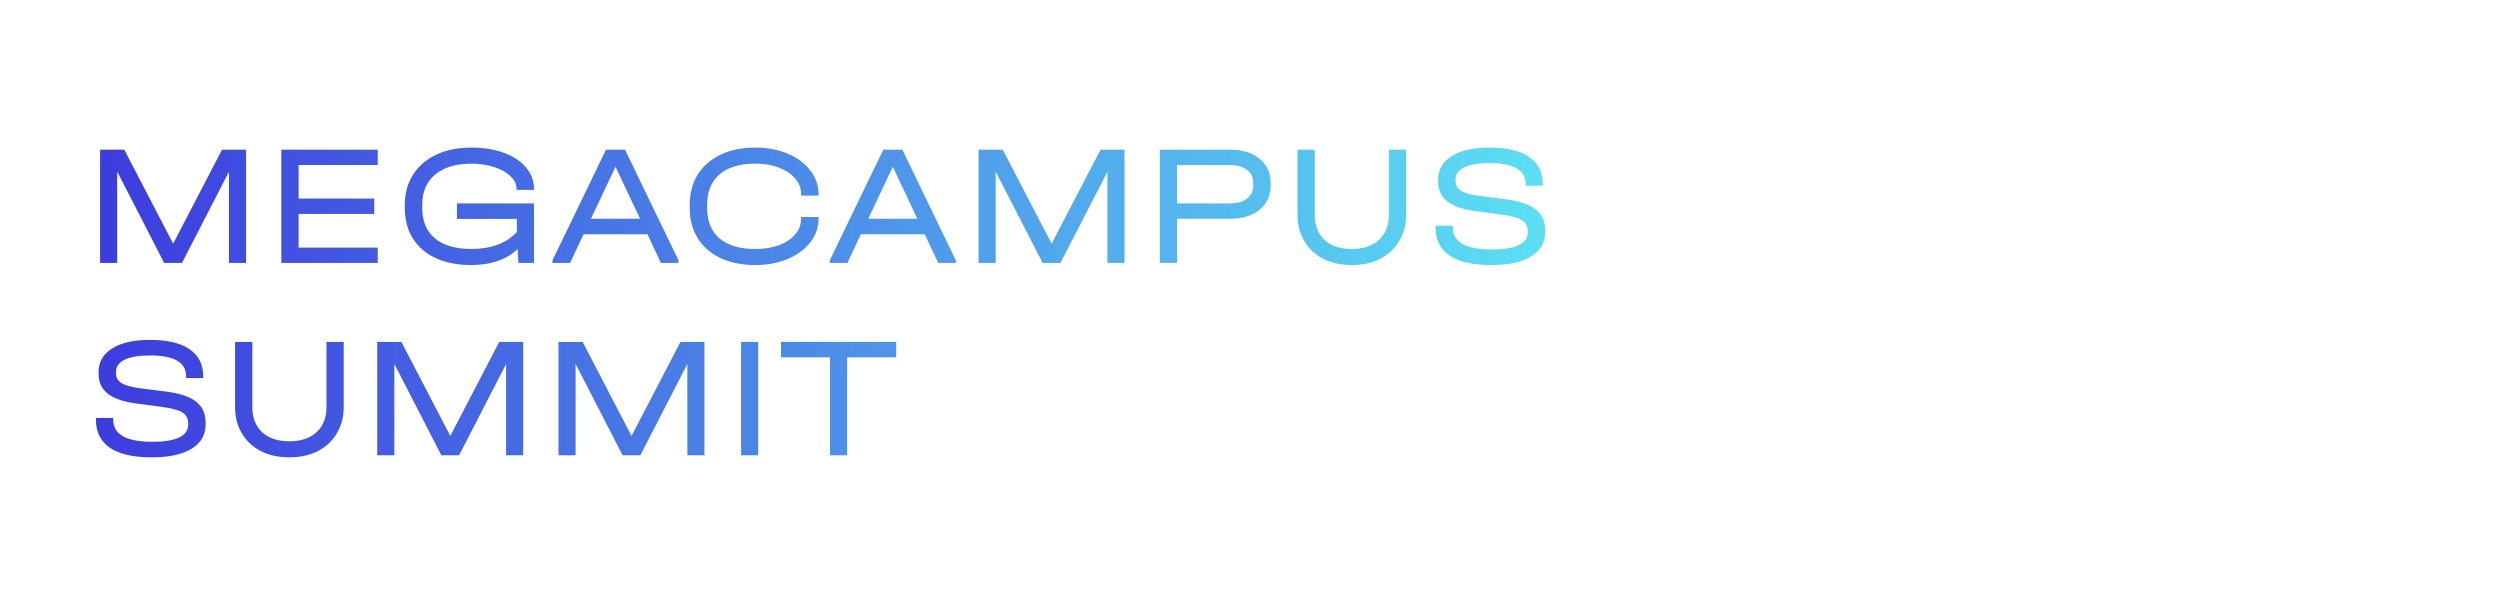 <?xml version="1.0" encoding="UTF-8"?> <svg xmlns="http://www.w3.org/2000/svg" width="494" height="119" viewBox="0 0 494 119" fill="none"><path d="M48.621 51.962H45.242V33.94L35.958 51.962H32.443L23.159 33.906V51.962H19.78V29.572H24.558L34.217 48.139L43.877 29.572H48.621V51.962ZM74.639 29.572V32.609H59.007V39.231H73.957V42.269H59.007V48.924H74.639V51.962H55.594V29.572H74.639ZM102.07 37.524V37.319C102.07 36.409 101.671 35.579 100.875 34.828C100.101 34.054 99.032 33.451 97.666 33.019C96.301 32.564 94.799 32.336 93.161 32.336C90.112 32.336 87.723 33.053 85.993 34.486C84.287 35.92 83.434 37.911 83.434 40.46V41.108C83.434 43.725 84.276 45.727 85.959 47.115C87.643 48.503 90.044 49.197 93.161 49.197C97.029 49.197 100.022 48.082 102.138 45.852V43.258H90.294V40.187H105.517V51.962H102.445L102.274 49.231C100.044 51.325 96.984 52.371 93.093 52.371C90.408 52.371 88.076 51.916 86.096 51.006C84.139 50.096 82.626 48.788 81.556 47.081C80.51 45.374 79.986 43.372 79.986 41.074V40.494C79.986 38.241 80.521 36.261 81.591 34.555C82.683 32.825 84.219 31.494 86.198 30.561C88.178 29.628 90.487 29.162 93.127 29.162C95.539 29.162 97.678 29.503 99.544 30.186C101.432 30.869 102.9 31.836 103.947 33.087C104.993 34.316 105.517 35.727 105.517 37.319V37.524H102.07ZM134.082 51.45V51.962H130.6L127.938 46.296H115.309L112.647 51.962H109.166V51.45L119.746 29.572H123.501L134.082 51.45ZM126.47 43.224L121.624 32.951L116.777 43.224H126.47ZM149.252 52.371C146.635 52.371 144.349 51.916 142.392 51.006C140.435 50.073 138.922 48.754 137.852 47.047C136.806 45.34 136.282 43.349 136.282 41.074V40.494C136.282 38.218 136.806 36.227 137.852 34.521C138.922 32.814 140.435 31.494 142.392 30.561C144.349 29.628 146.635 29.162 149.252 29.162C151.619 29.162 153.746 29.56 155.635 30.357C157.546 31.153 159.037 32.257 160.106 33.667C161.198 35.055 161.744 36.614 161.744 38.343V38.651H158.297V38.343C158.297 37.206 157.91 36.182 157.137 35.272C156.363 34.361 155.282 33.645 153.894 33.121C152.529 32.598 150.982 32.336 149.252 32.336C146.203 32.336 143.848 33.042 142.187 34.452C140.549 35.863 139.729 37.866 139.729 40.46V41.108C139.729 43.702 140.549 45.704 142.187 47.115C143.848 48.503 146.203 49.197 149.252 49.197C151.004 49.197 152.563 48.947 153.928 48.446C155.316 47.923 156.386 47.206 157.137 46.296C157.91 45.386 158.297 44.362 158.297 43.224V42.883H161.744V43.224C161.744 44.954 161.198 46.512 160.106 47.9C159.037 49.288 157.546 50.38 155.635 51.177C153.746 51.973 151.619 52.371 149.252 52.371ZM188.878 51.45V51.962H185.396L182.734 46.296H170.105L167.443 51.962H163.962V51.45L174.542 29.572H178.297L188.878 51.45ZM181.266 43.224L176.42 32.951L171.573 43.224H181.266ZM222.208 51.962H218.829V33.94L209.545 51.962H206.03L196.746 33.906V51.962H193.367V29.572H198.146L207.805 48.139L217.464 29.572H222.208V51.962ZM242.97 29.572C245.473 29.572 247.453 30.175 248.909 31.381C250.366 32.564 251.094 34.168 251.094 36.193V36.603C251.094 38.628 250.366 40.243 248.909 41.449C247.453 42.633 245.473 43.224 242.97 43.224H232.594V51.962H229.181V29.572H242.97ZM242.902 40.187C244.404 40.187 245.564 39.879 246.384 39.265C247.226 38.628 247.647 37.74 247.647 36.603V36.193C247.647 35.055 247.226 34.179 246.384 33.565C245.564 32.928 244.404 32.609 242.902 32.609H232.594V40.187H242.902ZM267.105 52.371C264.989 52.371 263.112 51.962 261.474 51.143C259.858 50.301 258.606 49.129 257.719 47.627C256.832 46.125 256.388 44.385 256.388 42.405V29.572H259.801V42.473C259.801 44.567 260.45 46.216 261.747 47.422C263.044 48.606 264.83 49.197 267.105 49.197C269.381 49.197 271.167 48.606 272.464 47.422C273.784 46.216 274.444 44.567 274.444 42.473V29.572H277.857V42.405C277.857 44.385 277.402 46.125 276.491 47.627C275.604 49.129 274.353 50.301 272.737 51.143C271.121 51.962 269.244 52.371 267.105 52.371ZM294.648 52.371C291.03 52.371 288.289 51.746 286.423 50.494C284.58 49.22 283.658 47.365 283.658 44.931V44.59H287.071V44.931C287.071 47.843 289.654 49.3 294.819 49.3C297.117 49.3 298.869 49.015 300.075 48.446C301.281 47.877 301.884 47.036 301.884 45.921V45.648C301.884 44.692 301.497 43.975 300.724 43.497C299.973 43.019 298.63 42.655 296.696 42.405L291.611 41.722C289.13 41.404 287.265 40.767 286.013 39.811C284.784 38.833 284.17 37.524 284.17 35.886V35.545C284.17 33.542 285.057 31.983 286.832 30.869C288.607 29.731 291.11 29.162 294.341 29.162C297.777 29.162 300.383 29.776 302.157 31.005C303.955 32.234 304.854 34.02 304.854 36.364V36.705H301.475V36.364C301.475 33.611 299.097 32.234 294.341 32.234C292.157 32.234 290.484 32.518 289.324 33.087C288.186 33.633 287.617 34.43 287.617 35.476V35.749C287.617 36.591 287.981 37.24 288.709 37.695C289.438 38.15 290.655 38.491 292.362 38.719L297.481 39.367C300.189 39.709 302.169 40.368 303.42 41.347C304.694 42.325 305.332 43.713 305.332 45.511V45.852C305.332 47.923 304.41 49.527 302.567 50.665C300.724 51.803 298.084 52.371 294.648 52.371ZM29.951 90.371C26.333 90.371 23.591 89.746 21.725 88.494C19.882 87.22 18.961 85.365 18.961 82.931V82.59H22.374V82.931C22.374 85.843 24.956 87.3 30.122 87.3C32.42 87.3 34.172 87.015 35.378 86.446C36.584 85.877 37.187 85.036 37.187 83.921V83.648C37.187 82.692 36.8 81.975 36.026 81.497C35.276 81.019 33.933 80.655 31.999 80.405L26.913 79.722C24.433 79.404 22.567 78.767 21.316 77.811C20.087 76.833 19.473 75.524 19.473 73.886V73.545C19.473 71.542 20.36 69.984 22.135 68.869C23.91 67.731 26.413 67.162 29.644 67.162C33.08 67.162 35.685 67.776 37.46 69.005C39.258 70.234 40.156 72.02 40.156 74.364V74.705H36.777V74.364C36.777 71.611 34.4 70.234 29.644 70.234C27.459 70.234 25.787 70.518 24.626 71.087C23.489 71.633 22.92 72.43 22.92 73.476V73.749C22.92 74.591 23.284 75.24 24.012 75.695C24.74 76.15 25.958 76.491 27.664 76.719L32.784 77.367C35.492 77.709 37.471 78.368 38.723 79.347C39.997 80.325 40.634 81.713 40.634 83.511V83.852C40.634 85.923 39.713 87.527 37.87 88.665C36.026 89.803 33.387 90.371 29.951 90.371ZM57.17 90.371C55.054 90.371 53.177 89.962 51.539 89.143C49.923 88.301 48.672 87.129 47.784 85.627C46.897 84.125 46.453 82.385 46.453 80.405V67.572H49.866V80.473C49.866 82.567 50.515 84.216 51.812 85.422C53.109 86.606 54.895 87.197 57.17 87.197C59.446 87.197 61.232 86.606 62.529 85.422C63.849 84.216 64.509 82.567 64.509 80.473V67.572H67.922V80.405C67.922 82.385 67.467 84.125 66.557 85.627C65.669 87.129 64.418 88.301 62.802 89.143C61.187 89.962 59.309 90.371 57.17 90.371ZM103.384 89.962H100.005V71.94L90.721 89.962H87.205L77.921 71.906V89.962H74.542V67.572H79.321L88.98 86.139L98.639 67.572H103.384V89.962ZM139.198 89.962H135.819V71.94L126.535 89.962H123.019L113.736 71.906V89.962H110.357V67.572H115.135L124.794 86.139L134.453 67.572H139.198V89.962ZM149.823 67.572V89.962H146.444V67.572H149.823ZM154.322 70.609V67.572H177.088V70.609H167.395V89.962H164.016V70.609H154.322Z" fill="url(#paint0_linear_4060_29033)"></path><defs><linearGradient id="paint0_linear_4060_29033" x1="16.64" y1="59.962" x2="308.64" y2="59.962" gradientUnits="userSpaceOnUse"><stop stop-color="#3D3ADD"></stop><stop offset="1" stop-color="#5CE1F3"></stop></linearGradient></defs></svg> 